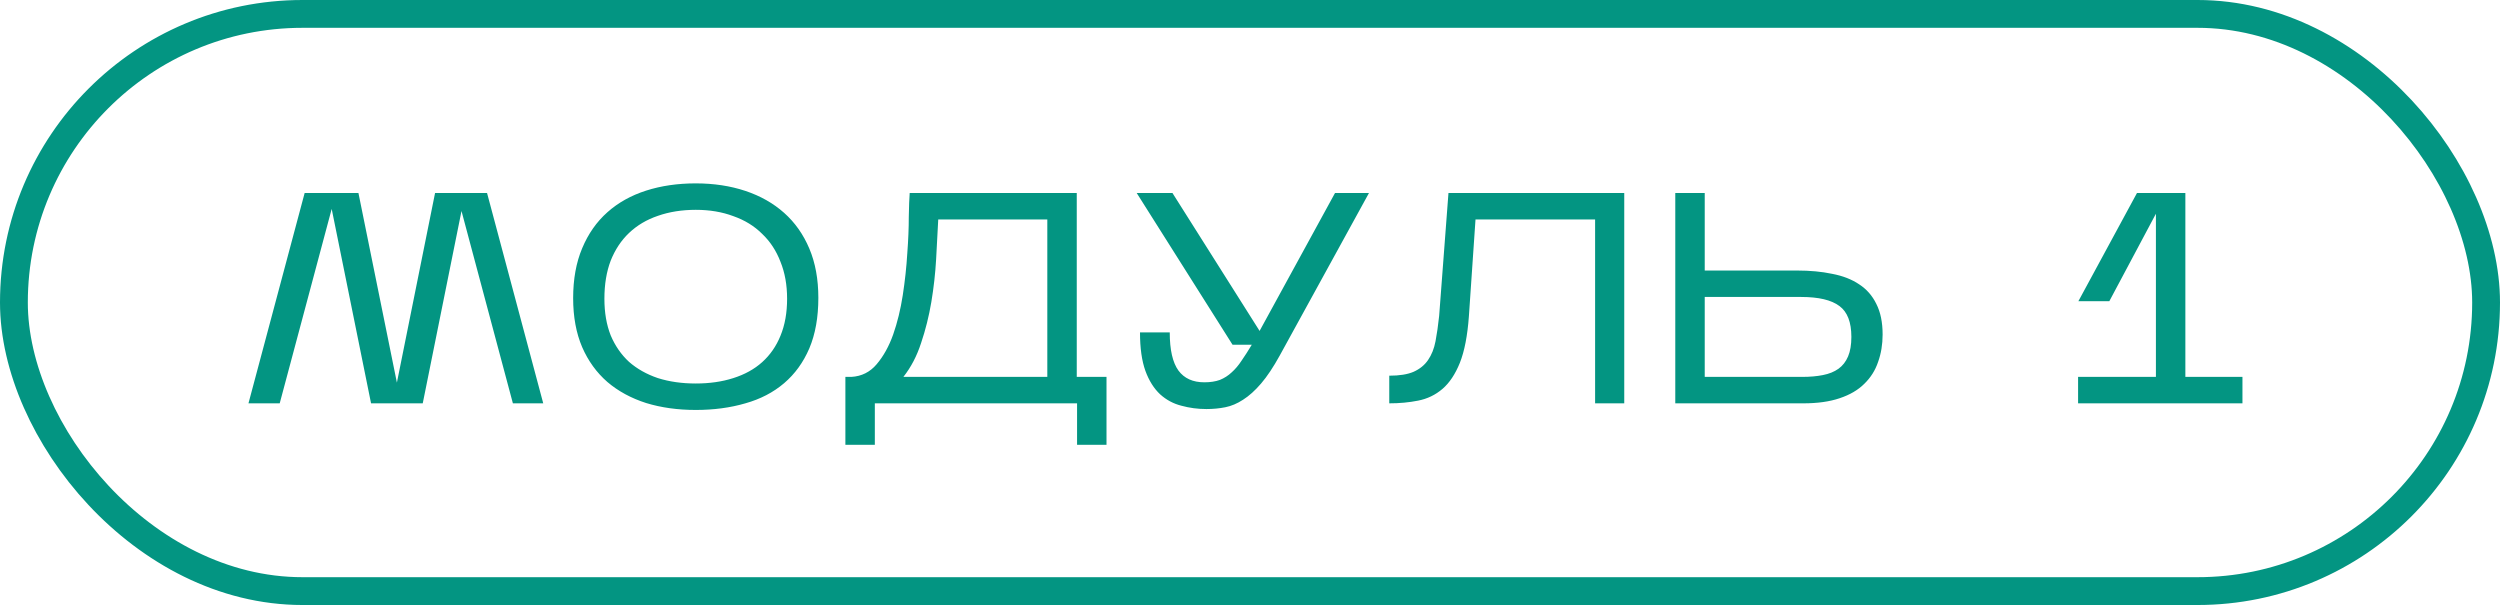 <?xml version="1.0" encoding="UTF-8"?> <svg xmlns="http://www.w3.org/2000/svg" width="719" height="174" viewBox="0 0 719 174" fill="none"> <path d="M95.395 60.086L80.445 116H71.457L87.617 55.506H103.087L114.148 110.037L125.124 55.506H140.075L156.235 116H147.507L132.729 60.691L121.581 116H106.716L95.395 60.086ZM235.357 85.666C235.357 91.255 234.493 96.094 232.764 100.185C231.036 104.218 228.616 107.56 225.505 110.21C222.394 112.86 218.678 114.79 214.357 116C210.036 117.267 205.283 117.901 200.097 117.901C194.912 117.901 190.159 117.239 185.838 115.914C181.517 114.531 177.801 112.514 174.69 109.864C171.579 107.156 169.159 103.815 167.431 99.839C165.702 95.806 164.838 91.111 164.838 85.753C164.838 80.28 165.702 75.498 167.431 71.407C169.159 67.259 171.579 63.802 174.69 61.037C177.801 58.271 181.517 56.197 185.838 54.815C190.159 53.432 194.912 52.74 200.097 52.74C205.283 52.74 210.036 53.461 214.357 54.901C218.678 56.341 222.394 58.444 225.505 61.21C228.616 63.975 231.036 67.403 232.764 71.494C234.493 75.584 235.357 80.308 235.357 85.666ZM173.826 85.926C173.826 89.901 174.431 93.415 175.64 96.469C176.908 99.465 178.665 102 180.912 104.074C183.217 106.09 185.982 107.646 189.208 108.741C192.492 109.778 196.122 110.296 200.097 110.296C204.073 110.296 207.674 109.778 210.9 108.741C214.184 107.704 216.949 106.177 219.196 104.16C221.501 102.086 223.258 99.551 224.468 96.555C225.735 93.502 226.369 89.959 226.369 85.926C226.369 81.95 225.735 78.407 224.468 75.296C223.258 72.127 221.501 69.448 219.196 67.259C216.949 65.012 214.184 63.312 210.9 62.16C207.674 60.95 204.073 60.345 200.097 60.345C196.122 60.345 192.492 60.922 189.208 62.074C185.982 63.168 183.217 64.81 180.912 67C178.665 69.131 176.908 71.782 175.64 74.95C174.431 78.119 173.826 81.778 173.826 85.926ZM251.602 116V127.926H243.133V108.395H244.861C247.799 108.222 250.219 107.012 252.12 104.765C254.079 102.461 255.664 99.609 256.874 96.21C258.083 92.753 259.005 88.979 259.639 84.889C260.273 80.74 260.705 76.736 260.935 72.876C261.223 69.016 261.367 65.531 261.367 62.419C261.425 59.251 261.511 56.946 261.627 55.506H309.676V108.395H318.232V127.926H309.763V116H251.602ZM269.837 63.111C269.664 66.568 269.462 70.37 269.232 74.518C269.001 78.609 268.54 82.728 267.849 86.876C267.158 90.967 266.178 94.885 264.911 98.629C263.701 102.374 262.001 105.63 259.812 108.395H301.207V63.111H269.837ZM368.049 102.259C366.205 105.601 364.419 108.28 362.691 110.296C360.963 112.313 359.234 113.868 357.506 114.963C355.835 116.058 354.135 116.778 352.407 117.123C350.679 117.469 348.864 117.642 346.963 117.642C344.485 117.642 342.094 117.325 339.79 116.691C337.485 116.115 335.44 115.021 333.654 113.407C331.868 111.737 330.456 109.49 329.419 106.667C328.382 103.786 327.864 100.099 327.864 95.605H336.419C336.419 100.617 337.255 104.276 338.925 106.58C340.596 108.827 343.074 109.951 346.358 109.951C348.086 109.951 349.584 109.72 350.851 109.259C352.119 108.741 353.242 108.021 354.222 107.099C355.259 106.177 356.21 105.053 357.074 103.728C357.996 102.403 358.975 100.876 360.012 99.148H354.481L326.913 55.506H337.197L362.259 95.173L383.95 55.506H393.716L368.049 102.259ZM467.134 55.506V116H458.751V63.111H424.356L422.455 90.938C422.051 96.527 421.187 100.992 419.862 104.333C418.537 107.617 416.866 110.123 414.85 111.852C412.833 113.58 410.5 114.704 407.85 115.222C405.257 115.741 402.492 116 399.553 116V108.049C402.492 108.049 404.825 107.675 406.553 106.926C408.339 106.119 409.722 104.996 410.702 103.555C411.739 102.058 412.459 100.243 412.862 98.111C413.265 95.979 413.611 93.559 413.899 90.852L416.578 55.506H467.134ZM541.441 96.21C541.441 99.033 541.009 101.654 540.145 104.074C539.338 106.494 538.013 108.597 536.17 110.383C534.384 112.169 532.021 113.551 529.083 114.531C526.203 115.51 522.717 116 518.626 116H481.811V55.506H490.28V77.802H516.811C520.556 77.802 523.927 78.119 526.923 78.753C529.976 79.329 532.569 80.337 534.7 81.778C536.832 83.16 538.474 85.033 539.626 87.395C540.836 89.757 541.441 92.695 541.441 96.21ZM490.28 108.395H518.281C520.528 108.395 522.515 108.222 524.244 107.876C526.03 107.531 527.528 106.926 528.737 106.062C529.947 105.197 530.869 104.016 531.503 102.518C532.137 101.02 532.454 99.148 532.454 96.901C532.454 92.638 531.301 89.671 528.997 88C526.692 86.271 523.034 85.407 518.021 85.407H490.28V108.395ZM644.93 108.395V116H597.658V108.395H620.041V61.469L606.646 86.617H597.745L614.597 55.506H628.51V108.395H644.93Z" fill="#039582"></path> <rect x="4" y="4" width="711" height="166" rx="83" stroke="#039582" stroke-width="8"></rect> </svg> 